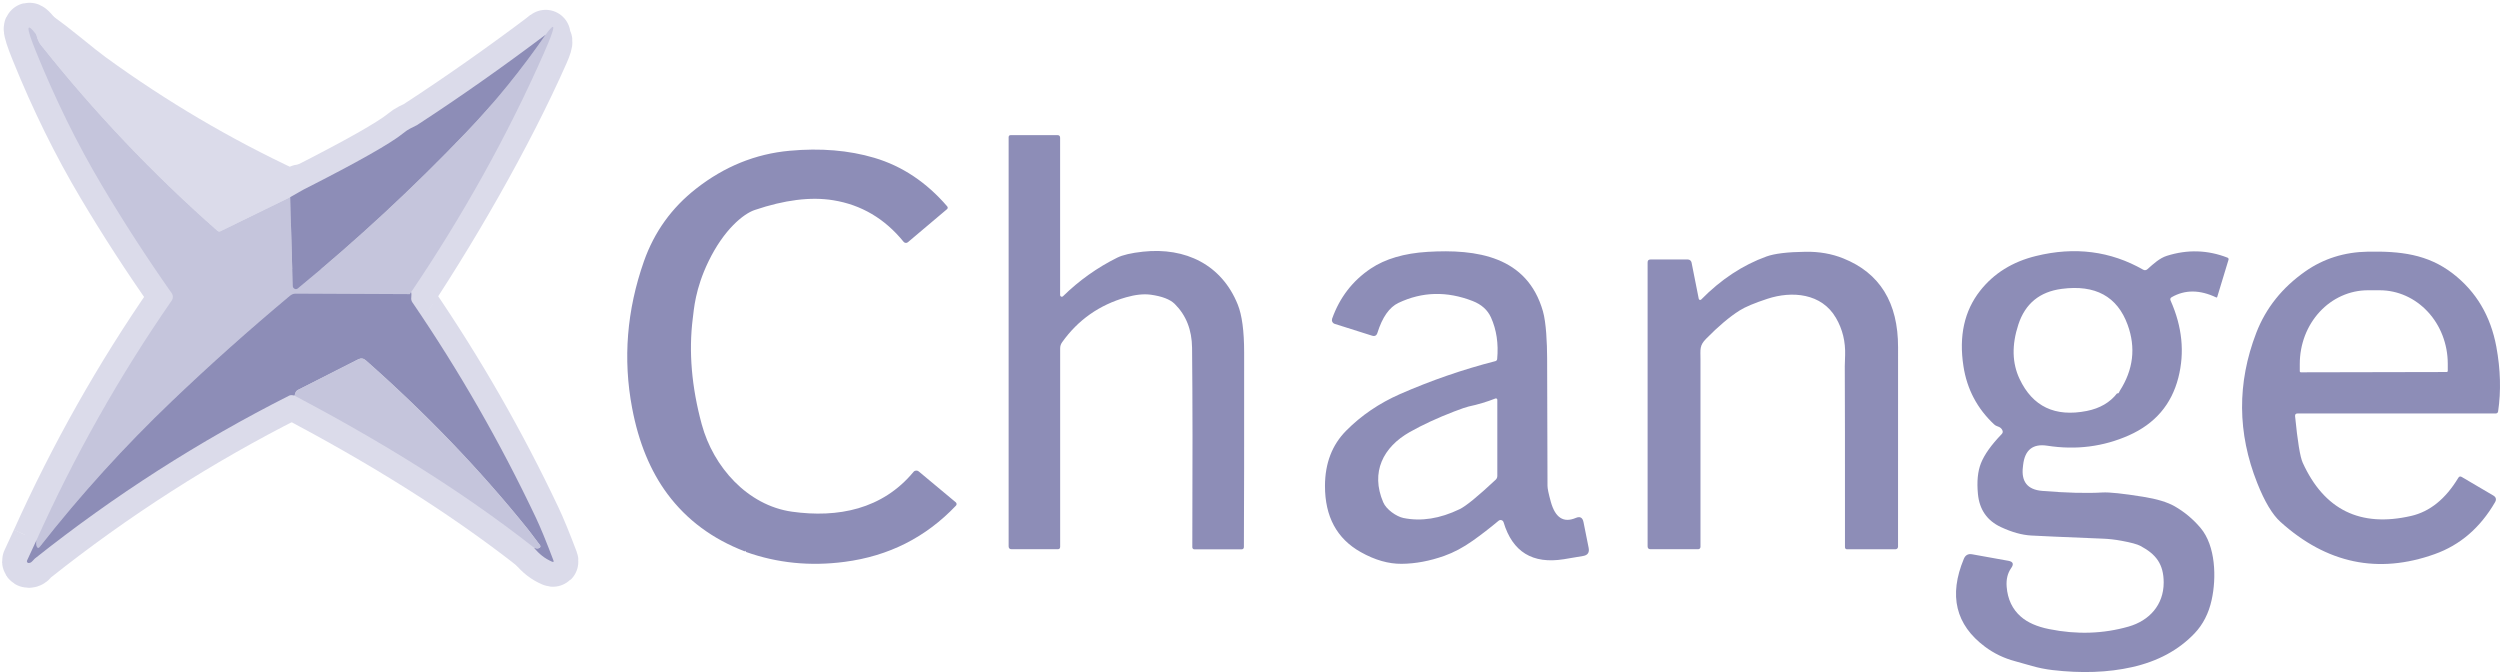 <svg width="93" height="25" viewBox="0 0 93 25" fill="none" xmlns="http://www.w3.org/2000/svg">
<path d="M1.358 20.093L1.007 20.85C1.002 20.86 1 20.871 1 20.882C1.001 20.894 1.004 20.904 1.01 20.914C1.016 20.923 1.024 20.931 1.034 20.936C1.043 20.942 1.054 20.944 1.065 20.944C1.116 20.944 1.16 20.923 1.198 20.881C1.254 20.821 1.287 20.786 1.297 20.778C4.25 18.431 7.404 16.411 10.76 14.716C10.806 14.693 10.872 14.693 10.957 14.717" stroke="#DBDBEA" stroke-width="1.846"/>
<path d="M10.957 14.717C14.08 16.372 17.07 18.181 19.861 20.369" stroke="#DBDBEA" stroke-width="1.846"/>
<path d="M19.86 20.369C20.049 20.608 20.274 20.783 20.534 20.893C20.591 20.918 20.608 20.901 20.586 20.843C20.326 20.154 20.11 19.629 19.938 19.267C18.616 16.473 17.083 13.8 15.34 11.248C15.307 11.199 15.292 11.14 15.298 11.082C15.316 10.866 15.299 10.819 15.244 10.941" stroke="#DBDBEA" stroke-width="1.846"/>
<path d="M14.8 11.616C16.777 8.697 18.885 5.031 20.237 1.968C20.677 0.971 19.86 1.924 20.299 1.289" stroke="#DBDBEA" stroke-width="1.846" stroke-linecap="round"/>
<path d="M20.299 1.289C18.689 2.503 17.093 3.625 15.511 4.655C15.508 4.656 15.423 4.7 15.254 4.785C15.179 4.822 15.098 4.877 15.011 4.948C14.553 5.325 13.309 6.029 11.278 7.06" stroke="#DBDBEA" stroke-width="1.846"/>
<path d="M11.278 7.06C11.208 7.015 11.135 7.032 11.058 7.11C11.01 7.159 10.949 7.192 10.882 7.204C10.816 7.216 10.748 7.208 10.687 7.179C8.124 5.983 5.695 4.551 3.401 2.884C3.194 2.734 2.854 2.466 2.381 2.08C2.046 1.807 1.703 1.544 1.352 1.292" stroke="#DBDBEA" stroke-width="1.846"/>
<path d="M1.352 1.292C0.971 0.789 0.963 0.992 1.331 1.9C2.058 3.696 2.879 5.364 3.794 6.902C4.614 8.279 5.477 9.612 6.385 10.902C6.414 10.943 6.43 10.993 6.43 11.043C6.43 11.094 6.414 11.143 6.385 11.184C4.445 13.984 2.769 16.953 1.358 20.092" stroke="#DBDBEA" stroke-width="1.846"/>
<path d="M1.352 1.292C1.39 1.452 1.445 1.578 1.517 1.668C3.502 4.171 5.692 6.476 8.086 8.583C8.122 8.616 8.162 8.621 8.204 8.599L10.795 7.334" stroke="#DBDBEA" stroke-width="1.846"/>
<path d="M15.245 10.941L11.007 10.921C10.926 10.919 10.848 10.948 10.785 11C9.256 12.278 7.793 13.585 6.396 14.919C4.628 16.607 2.989 18.415 1.477 20.344C1.434 20.398 1.398 20.393 1.368 20.329C1.344 20.273 1.34 20.194 1.358 20.092" stroke="#DBDBEA" stroke-width="1.846"/>
<path d="M19.861 20.369C19.945 20.409 20.013 20.413 20.065 20.382C20.11 20.354 20.116 20.318 20.084 20.275C19.838 19.946 19.685 19.744 19.623 19.668C17.846 17.462 15.84 15.373 13.605 13.402C13.52 13.328 13.427 13.316 13.328 13.366L11.088 14.502C11.036 14.527 11.002 14.568 10.985 14.625L10.957 14.717" stroke="#DBDBEA" stroke-width="1.846"/>
<path d="M11.277 7.059L10.795 7.334" stroke="#DBDBEA" stroke-width="1.846"/>
<path d="M1.352 1.292C1.39 1.452 1.445 1.577 1.517 1.668C3.502 4.171 5.692 6.476 8.086 8.583C8.122 8.615 8.162 8.621 8.205 8.599L10.795 7.334L10.889 10.639C10.89 10.662 10.897 10.683 10.909 10.702C10.921 10.721 10.938 10.736 10.959 10.745C10.979 10.755 11.001 10.758 11.023 10.755C11.045 10.752 11.066 10.743 11.083 10.729C13.292 8.914 15.385 6.973 17.36 4.906C18.415 3.804 19.394 2.598 20.299 1.288C20.697 0.744 20.677 0.97 20.237 1.968C18.885 5.031 17.221 8.022 15.245 10.941L11.006 10.921C10.926 10.92 10.848 10.948 10.785 11C9.256 12.278 7.793 13.585 6.396 14.919C4.628 16.607 2.989 18.415 1.476 20.344C1.434 20.398 1.398 20.393 1.368 20.329C1.343 20.273 1.34 20.194 1.358 20.093C2.769 16.953 4.445 13.984 6.385 11.185C6.414 11.144 6.43 11.094 6.43 11.044C6.43 10.993 6.414 10.944 6.385 10.903C5.477 9.613 4.614 8.279 3.794 6.902C2.879 5.364 2.058 3.697 1.331 1.901C0.963 0.993 0.971 0.79 1.352 1.292Z" fill="#C5C5DC"/>
<path d="M11.278 7.06L10.795 7.335L8.204 8.6C8.162 8.621 8.122 8.616 8.086 8.583C5.692 6.476 3.502 4.171 1.517 1.668C1.445 1.578 1.39 1.453 1.352 1.292C1.703 1.544 2.046 1.807 2.381 2.08C2.854 2.466 3.194 2.734 3.401 2.884C5.695 4.551 8.124 5.983 10.687 7.179C10.748 7.208 10.816 7.217 10.882 7.204C10.949 7.192 11.01 7.159 11.058 7.111C11.135 7.032 11.208 7.015 11.278 7.06Z" fill="#DBDBEA"/>
<path d="M20.299 1.289C19.394 2.598 18.415 3.804 17.36 4.906C15.385 6.973 13.292 8.914 11.082 10.729C11.065 10.744 11.044 10.753 11.023 10.755C11.001 10.758 10.978 10.755 10.958 10.745C10.938 10.736 10.921 10.721 10.909 10.702C10.897 10.684 10.89 10.662 10.889 10.639L10.795 7.334L11.277 7.06C13.309 6.029 14.553 5.325 15.01 4.948C15.098 4.876 15.179 4.822 15.253 4.785C15.422 4.699 15.508 4.656 15.511 4.655C17.092 3.625 18.688 2.503 20.299 1.289Z" fill="#8D8DB7"/>
<path d="M43.7 11.306C43.525 11.135 43.227 11.021 42.808 10.963C42.543 10.928 42.238 10.96 41.892 11.059C40.896 11.343 40.102 11.901 39.511 12.732C39.464 12.796 39.438 12.875 39.438 12.956V20.339C39.438 20.4 39.409 20.431 39.35 20.431H37.631C37.558 20.431 37.521 20.394 37.521 20.319V5.107C37.521 5.054 37.547 5.027 37.599 5.027H39.341C39.404 5.027 39.436 5.06 39.436 5.125V10.977C39.437 10.99 39.44 11.002 39.447 11.012C39.454 11.022 39.463 11.03 39.474 11.035C39.485 11.04 39.498 11.041 39.51 11.039C39.521 11.037 39.532 11.031 39.541 11.023C40.143 10.434 40.816 9.955 41.559 9.586C41.765 9.484 42.086 9.409 42.522 9.362C44.1 9.192 45.45 9.846 46.046 11.333C46.203 11.724 46.282 12.318 46.282 13.115C46.284 16.379 46.281 18.789 46.273 20.343C46.273 20.405 46.242 20.436 46.181 20.436H44.432C44.411 20.436 44.391 20.428 44.377 20.413C44.362 20.398 44.354 20.378 44.354 20.357C44.367 17.324 44.364 14.852 44.345 12.941C44.338 12.271 44.123 11.726 43.7 11.306Z" fill="#8D8DB7"/>
<path d="M27.718 20.495C27.716 20.496 27.714 20.498 27.713 20.502C27.711 20.509 27.706 20.512 27.701 20.509C26.505 20.05 25.549 19.341 24.833 18.381C24.195 17.525 23.755 16.457 23.514 15.175C23.17 13.353 23.317 11.534 23.955 9.718C24.34 8.628 24.987 7.727 25.899 7.015C26.95 6.193 28.108 5.723 29.375 5.608C30.526 5.503 31.575 5.59 32.522 5.87C33.559 6.177 34.464 6.78 35.237 7.678C35.243 7.686 35.248 7.694 35.251 7.704C35.254 7.713 35.255 7.722 35.255 7.732C35.254 7.741 35.252 7.75 35.247 7.759C35.243 7.767 35.237 7.774 35.23 7.78L33.774 9.01C33.751 9.03 33.721 9.039 33.69 9.036C33.66 9.033 33.632 9.018 33.613 8.994C32.914 8.133 32.041 7.618 30.994 7.449C30.163 7.314 29.19 7.435 28.075 7.812C27.656 7.953 26.932 8.538 26.359 9.718C25.857 10.752 25.814 11.512 25.771 11.847C25.616 13.081 25.727 14.393 26.105 15.786C26.534 17.369 27.807 18.802 29.463 19.035C31.166 19.273 32.825 18.95 33.982 17.555C34.005 17.526 34.039 17.509 34.076 17.505C34.112 17.502 34.148 17.513 34.177 17.537L35.555 18.686C35.564 18.693 35.571 18.702 35.576 18.713C35.581 18.723 35.584 18.734 35.585 18.746C35.586 18.757 35.584 18.769 35.58 18.78C35.576 18.791 35.57 18.801 35.562 18.809C34.442 19.989 33.061 20.687 31.419 20.901C30.137 21.07 28.914 20.947 27.752 20.533C27.747 20.53 27.743 20.525 27.74 20.516C27.738 20.513 27.738 20.509 27.738 20.506C27.739 20.49 27.733 20.486 27.718 20.495Z" fill="#8D8DB7"/>
<path d="M55.633 13.433C55.649 13.428 55.663 13.419 55.674 13.406C55.685 13.393 55.693 13.376 55.695 13.358C55.748 12.784 55.671 12.267 55.464 11.808C55.338 11.529 55.11 11.325 54.781 11.197C53.823 10.825 52.903 10.849 52.022 11.268C51.683 11.429 51.422 11.801 51.24 12.383C51.208 12.484 51.142 12.519 51.043 12.488L49.649 12.047C49.63 12.041 49.613 12.031 49.598 12.018C49.583 12.005 49.571 11.989 49.562 11.971C49.553 11.954 49.548 11.934 49.547 11.914C49.546 11.894 49.549 11.874 49.555 11.855C49.836 11.067 50.314 10.446 50.99 9.992C51.531 9.63 52.237 9.422 53.105 9.369C54.93 9.259 56.812 9.53 57.397 11.579C57.518 12.003 57.551 12.762 57.553 13.313C57.556 14.901 57.56 16.488 57.567 18.075C57.567 18.173 57.608 18.37 57.69 18.665C57.854 19.26 58.164 19.461 58.619 19.267C58.776 19.2 58.872 19.251 58.906 19.422L59.098 20.382C59.131 20.553 59.063 20.653 58.894 20.682C58.488 20.75 58.249 20.791 58.175 20.803C57.012 20.99 56.265 20.532 55.934 19.43C55.928 19.411 55.918 19.394 55.905 19.38C55.891 19.366 55.874 19.356 55.856 19.35C55.838 19.344 55.818 19.343 55.799 19.347C55.78 19.351 55.763 19.359 55.748 19.372C55.422 19.644 55.101 19.892 54.787 20.114C54.431 20.366 54.078 20.554 53.728 20.678C53.183 20.871 52.654 20.97 52.143 20.974C51.653 20.979 51.145 20.834 50.618 20.537C49.73 20.039 49.287 19.216 49.289 18.071C49.292 17.233 49.554 16.549 50.077 16.022C50.641 15.453 51.309 14.999 52.082 14.659C53.24 14.152 54.423 13.743 55.633 13.433ZM54.093 15.308C53.47 15.548 52.919 15.803 52.439 16.074C51.451 16.634 50.979 17.567 51.455 18.683C51.57 18.956 51.949 19.216 52.206 19.269C52.868 19.404 53.565 19.295 54.297 18.942C54.529 18.831 54.976 18.466 55.638 17.847C55.657 17.829 55.673 17.808 55.684 17.783C55.694 17.759 55.7 17.733 55.7 17.706V14.873C55.7 14.864 55.698 14.856 55.694 14.848C55.69 14.84 55.684 14.834 55.677 14.829C55.67 14.824 55.662 14.821 55.654 14.82C55.645 14.819 55.637 14.821 55.629 14.824C55.311 14.949 54.979 15.049 54.634 15.122C54.554 15.139 54.373 15.201 54.093 15.308Z" fill="#8D8DB7"/>
<path d="M63.194 11.117C63.196 11.126 63.201 11.134 63.207 11.142C63.214 11.149 63.222 11.154 63.231 11.156C63.24 11.159 63.249 11.159 63.258 11.157C63.267 11.155 63.276 11.15 63.283 11.144C64.02 10.394 64.831 9.86 65.714 9.541C66.012 9.433 66.497 9.374 67.168 9.366C67.675 9.358 68.142 9.44 68.567 9.611C69.93 10.156 70.611 11.259 70.608 12.92C70.606 14.592 70.605 17.064 70.607 20.337C70.607 20.35 70.605 20.362 70.6 20.374C70.595 20.385 70.588 20.396 70.58 20.405C70.571 20.414 70.561 20.421 70.549 20.425C70.537 20.43 70.525 20.433 70.513 20.433H68.704C68.685 20.433 68.667 20.425 68.654 20.412C68.64 20.398 68.633 20.38 68.633 20.361C68.634 16.855 68.632 14.611 68.626 13.626C68.626 13.613 68.63 13.476 68.638 13.216C68.655 12.709 68.542 12.246 68.299 11.829C67.767 10.905 66.661 10.815 65.748 11.115C65.266 11.273 64.921 11.418 64.71 11.552C64.339 11.787 63.925 12.136 63.469 12.6C63.214 12.86 63.258 12.985 63.258 13.375C63.261 16.6 63.261 18.923 63.258 20.344C63.258 20.367 63.249 20.389 63.233 20.406C63.217 20.422 63.195 20.431 63.173 20.431H61.398C61.327 20.431 61.291 20.395 61.291 20.323V9.761C61.291 9.689 61.327 9.653 61.398 9.653H62.788C62.821 9.653 62.852 9.664 62.877 9.685C62.903 9.706 62.92 9.735 62.926 9.767L63.194 11.117Z" fill="#8D8DB7"/>
<path d="M73.69 17.236C73.817 16.913 74.075 16.551 74.463 16.148C74.505 16.106 74.513 16.058 74.488 16.004C74.458 15.935 74.398 15.888 74.311 15.861C74.263 15.847 74.22 15.823 74.183 15.789C73.552 15.199 73.171 14.476 73.04 13.622C72.867 12.5 73.073 11.566 73.658 10.82C74.167 10.171 74.86 9.738 75.739 9.523C77.181 9.168 78.511 9.339 79.729 10.034C79.752 10.047 79.779 10.053 79.806 10.05C79.832 10.048 79.857 10.037 79.877 10.02C80.122 9.803 80.335 9.604 80.606 9.517C81.374 9.274 82.127 9.297 82.866 9.586C82.88 9.591 82.891 9.602 82.898 9.616C82.905 9.63 82.906 9.647 82.901 9.662L82.481 11.046C82.475 11.068 82.462 11.073 82.442 11.064C81.833 10.775 81.281 10.772 80.787 11.055C80.735 11.084 80.722 11.126 80.746 11.181C81.179 12.153 81.275 13.11 81.034 14.052C80.778 15.049 80.166 15.762 79.197 16.194C78.243 16.618 77.229 16.747 76.157 16.58C75.621 16.498 75.322 16.738 75.26 17.299C75.26 17.309 75.257 17.329 75.253 17.361C75.183 17.916 75.422 18.216 75.969 18.261C76.871 18.335 77.619 18.355 78.212 18.32C78.471 18.306 78.974 18.359 79.72 18.479C80.234 18.561 80.625 18.679 80.894 18.832C81.259 19.041 81.581 19.309 81.858 19.636C82.426 20.304 82.456 21.499 82.273 22.319C82.165 22.815 81.952 23.23 81.637 23.562C81.043 24.185 80.267 24.603 79.308 24.818C78.422 25.017 77.435 25.053 76.349 24.926C76.088 24.895 75.835 24.844 75.59 24.774C75.189 24.661 74.98 24.602 74.962 24.597C74.548 24.487 74.175 24.307 73.843 24.059C72.749 23.243 72.487 22.153 73.055 20.788C73.113 20.65 73.215 20.593 73.361 20.619L74.708 20.861C74.887 20.892 74.923 20.982 74.816 21.132C74.682 21.321 74.626 21.553 74.648 21.829C74.685 22.294 74.861 22.665 75.178 22.941C75.428 23.159 75.778 23.313 76.23 23.403C77.254 23.61 78.238 23.579 79.182 23.309C79.952 23.09 80.489 22.505 80.489 21.672C80.489 20.985 80.204 20.617 79.627 20.31C79.509 20.246 79.275 20.182 78.925 20.118C78.683 20.072 78.442 20.045 78.204 20.037C76.715 19.977 75.832 19.938 75.554 19.921C75.213 19.901 74.84 19.797 74.437 19.609C73.92 19.369 73.634 18.957 73.579 18.375C73.535 17.913 73.572 17.534 73.69 17.236ZM78.758 14.629C78.79 14.654 78.822 14.626 78.853 14.544C79.36 13.755 79.458 12.935 79.149 12.085C78.764 11.027 77.946 10.581 76.694 10.746C75.875 10.854 75.338 11.295 75.084 12.069C74.834 12.829 74.848 13.505 75.129 14.098C75.614 15.124 76.447 15.521 77.627 15.288C78.117 15.191 78.494 14.971 78.758 14.629Z" fill="#8D8DB7"/>
<path d="M85.377 15.483C85.47 16.425 85.565 17.002 85.661 17.213C86.46 18.967 87.804 19.627 89.693 19.193C90.391 19.033 90.976 18.56 91.449 17.775C91.481 17.722 91.523 17.711 91.575 17.742L92.749 18.432C92.854 18.494 92.876 18.578 92.814 18.685C92.263 19.633 91.516 20.276 90.571 20.613C88.467 21.366 86.553 20.966 84.831 19.412C84.532 19.142 84.244 18.661 83.969 17.968C83.229 16.107 83.217 14.245 83.933 12.383C84.289 11.46 84.897 10.698 85.758 10.095C86.434 9.622 87.209 9.377 88.081 9.362C89.282 9.34 90.307 9.45 91.25 10.18C92.114 10.849 92.652 11.755 92.864 12.9C93.02 13.749 93.042 14.55 92.93 15.303C92.921 15.355 92.891 15.381 92.839 15.381H85.469C85.402 15.381 85.371 15.415 85.377 15.483ZM85.593 13.85L91.016 13.839C91.027 13.839 91.037 13.835 91.045 13.827C91.053 13.819 91.057 13.809 91.057 13.798V13.525C91.055 12.801 90.788 12.107 90.312 11.595C89.837 11.084 89.194 10.797 88.523 10.798H88.079C87.747 10.799 87.418 10.87 87.111 11.008C86.804 11.146 86.525 11.347 86.29 11.602C86.056 11.856 85.87 12.157 85.743 12.489C85.617 12.821 85.552 13.177 85.552 13.536V13.809C85.552 13.82 85.557 13.83 85.564 13.838C85.572 13.846 85.582 13.85 85.593 13.85Z" fill="#8D8DB7"/>
<path d="M15.245 10.941C15.299 10.82 15.317 10.867 15.298 11.082C15.292 11.14 15.307 11.199 15.341 11.248C17.083 13.8 18.616 16.473 19.939 19.267C20.11 19.629 20.326 20.154 20.586 20.843C20.609 20.901 20.591 20.918 20.535 20.894C20.275 20.783 20.05 20.608 19.861 20.37C19.945 20.409 20.013 20.414 20.065 20.382C20.11 20.355 20.116 20.319 20.084 20.276C19.838 19.947 19.685 19.744 19.623 19.669C17.846 17.463 15.84 15.374 13.604 13.402C13.519 13.329 13.427 13.317 13.328 13.366L11.088 14.503C11.036 14.528 11.002 14.569 10.985 14.626L10.957 14.718C10.872 14.694 10.806 14.693 10.76 14.716C7.404 16.411 4.25 18.431 1.297 20.778C1.287 20.786 1.254 20.821 1.198 20.881C1.16 20.923 1.116 20.944 1.065 20.944C1.054 20.945 1.043 20.942 1.034 20.936C1.024 20.931 1.016 20.924 1.01 20.914C1.004 20.905 1.001 20.894 1 20.883C1 20.871 1.002 20.86 1.007 20.85L1.358 20.093C1.34 20.194 1.344 20.273 1.368 20.33C1.398 20.394 1.434 20.398 1.477 20.344C2.989 18.416 4.628 16.608 6.396 14.92C7.793 13.585 9.256 12.279 10.785 11.001C10.848 10.948 10.926 10.92 11.007 10.921L15.245 10.941Z" fill="#8D8DB7"/>
<path d="M19.861 20.369C17.07 18.181 14.08 16.372 10.957 14.717L10.985 14.625C11.002 14.569 11.036 14.527 11.088 14.502L13.328 13.366C13.427 13.316 13.52 13.328 13.605 13.402C15.84 15.374 17.846 17.462 19.623 19.668C19.685 19.744 19.838 19.946 20.084 20.275C20.116 20.319 20.11 20.354 20.065 20.382C20.013 20.413 19.945 20.409 19.861 20.369Z" fill="#C5C5DC"/>
</svg>
